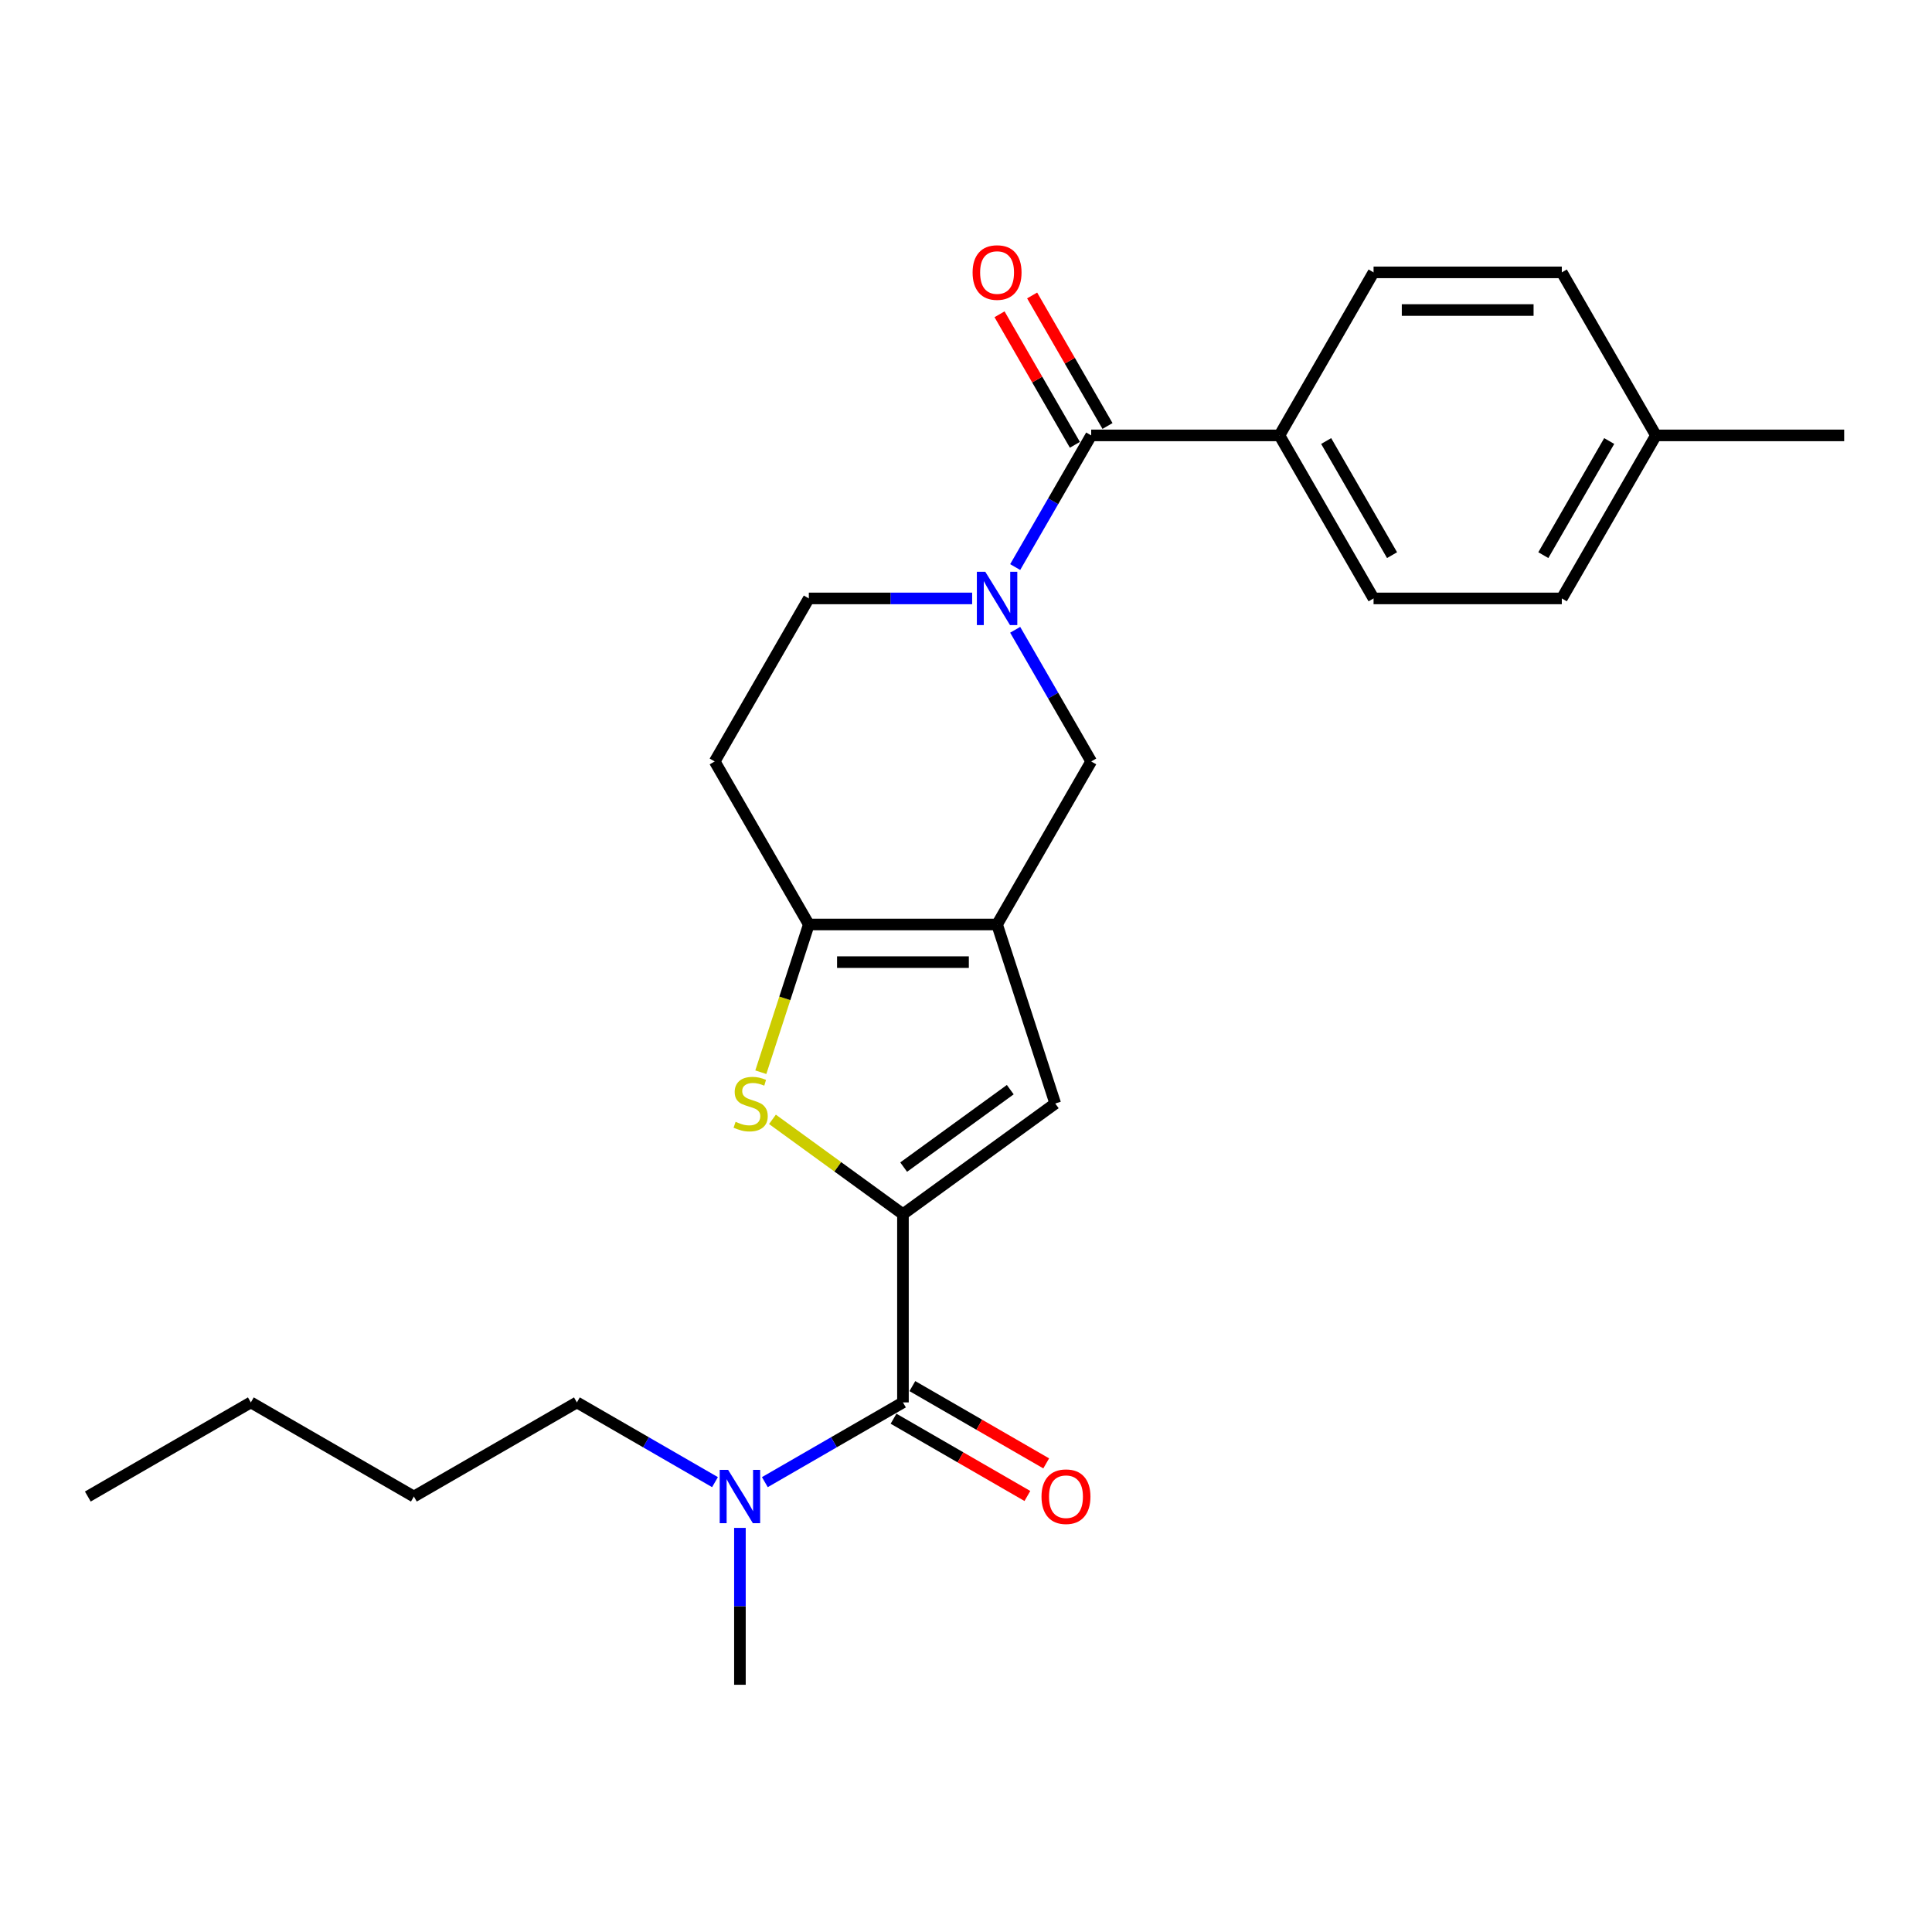 <?xml version='1.0' encoding='iso-8859-1'?>
<svg version='1.1' baseProfile='full'
              xmlns='http://www.w3.org/2000/svg'
                      xmlns:rdkit='http://www.rdkit.org/xml'
                      xmlns:xlink='http://www.w3.org/1999/xlink'
                  xml:space='preserve'
width='1000px' height='1000px' viewBox='0 0 1000 1000'>
<!-- END OF HEADER -->
<rect style='opacity:1.0;fill:#FFFFFF;stroke:none' width='1000' height='1000' x='0' y='0'> </rect>
<path class='bond-0' d='M 467.365,628.448 L 433.593,603.911' style='fill:none;fill-rule:evenodd;stroke:#000000;stroke-width:6px;stroke-linecap:butt;stroke-linejoin:miter;stroke-opacity:1' />
<path class='bond-0' d='M 433.593,603.911 L 399.821,579.374' style='fill:none;fill-rule:evenodd;stroke:#CCCC00;stroke-width:6px;stroke-linecap:butt;stroke-linejoin:miter;stroke-opacity:1' />
<path class='bond-1' d='M 467.365,628.448 L 546.193,571.176' style='fill:none;fill-rule:evenodd;stroke:#000000;stroke-width:6px;stroke-linecap:butt;stroke-linejoin:miter;stroke-opacity:1' />
<path class='bond-1' d='M 467.735,604.091 L 522.914,564.001' style='fill:none;fill-rule:evenodd;stroke:#000000;stroke-width:6px;stroke-linecap:butt;stroke-linejoin:miter;stroke-opacity:1' />
<path class='bond-2' d='M 467.365,628.448 L 467.365,725.884' style='fill:none;fill-rule:evenodd;stroke:#000000;stroke-width:6px;stroke-linecap:butt;stroke-linejoin:miter;stroke-opacity:1' />
<path class='bond-3' d='M 516.083,478.509 L 546.193,571.176' style='fill:none;fill-rule:evenodd;stroke:#000000;stroke-width:6px;stroke-linecap:butt;stroke-linejoin:miter;stroke-opacity:1' />
<path class='bond-4' d='M 516.083,478.509 L 564.801,394.127' style='fill:none;fill-rule:evenodd;stroke:#000000;stroke-width:6px;stroke-linecap:butt;stroke-linejoin:miter;stroke-opacity:1' />
<path class='bond-5' d='M 516.083,478.509 L 418.647,478.509' style='fill:none;fill-rule:evenodd;stroke:#000000;stroke-width:6px;stroke-linecap:butt;stroke-linejoin:miter;stroke-opacity:1' />
<path class='bond-5' d='M 501.468,497.996 L 433.262,497.996' style='fill:none;fill-rule:evenodd;stroke:#000000;stroke-width:6px;stroke-linecap:butt;stroke-linejoin:miter;stroke-opacity:1' />
<path class='bond-6' d='M 525.455,325.978 L 545.128,360.052' style='fill:none;fill-rule:evenodd;stroke:#0000FF;stroke-width:6px;stroke-linecap:butt;stroke-linejoin:miter;stroke-opacity:1' />
<path class='bond-6' d='M 545.128,360.052 L 564.801,394.127' style='fill:none;fill-rule:evenodd;stroke:#000000;stroke-width:6px;stroke-linecap:butt;stroke-linejoin:miter;stroke-opacity:1' />
<path class='bond-7' d='M 525.455,293.512 L 545.128,259.437' style='fill:none;fill-rule:evenodd;stroke:#0000FF;stroke-width:6px;stroke-linecap:butt;stroke-linejoin:miter;stroke-opacity:1' />
<path class='bond-7' d='M 545.128,259.437 L 564.801,225.363' style='fill:none;fill-rule:evenodd;stroke:#000000;stroke-width:6px;stroke-linecap:butt;stroke-linejoin:miter;stroke-opacity:1' />
<path class='bond-8' d='M 503.183,309.745 L 460.915,309.745' style='fill:none;fill-rule:evenodd;stroke:#0000FF;stroke-width:6px;stroke-linecap:butt;stroke-linejoin:miter;stroke-opacity:1' />
<path class='bond-8' d='M 460.915,309.745 L 418.647,309.745' style='fill:none;fill-rule:evenodd;stroke:#000000;stroke-width:6px;stroke-linecap:butt;stroke-linejoin:miter;stroke-opacity:1' />
<path class='bond-9' d='M 393.799,554.982 L 406.223,516.746' style='fill:none;fill-rule:evenodd;stroke:#CCCC00;stroke-width:6px;stroke-linecap:butt;stroke-linejoin:miter;stroke-opacity:1' />
<path class='bond-9' d='M 406.223,516.746 L 418.647,478.509' style='fill:none;fill-rule:evenodd;stroke:#000000;stroke-width:6px;stroke-linecap:butt;stroke-linejoin:miter;stroke-opacity:1' />
<path class='bond-10' d='M 418.647,478.509 L 369.929,394.127' style='fill:none;fill-rule:evenodd;stroke:#000000;stroke-width:6px;stroke-linecap:butt;stroke-linejoin:miter;stroke-opacity:1' />
<path class='bond-11' d='M 467.365,725.884 L 431.624,746.519' style='fill:none;fill-rule:evenodd;stroke:#000000;stroke-width:6px;stroke-linecap:butt;stroke-linejoin:miter;stroke-opacity:1' />
<path class='bond-11' d='M 431.624,746.519 L 395.884,767.154' style='fill:none;fill-rule:evenodd;stroke:#0000FF;stroke-width:6px;stroke-linecap:butt;stroke-linejoin:miter;stroke-opacity:1' />
<path class='bond-12' d='M 462.493,734.322 L 497.133,754.321' style='fill:none;fill-rule:evenodd;stroke:#000000;stroke-width:6px;stroke-linecap:butt;stroke-linejoin:miter;stroke-opacity:1' />
<path class='bond-12' d='M 497.133,754.321 L 531.773,774.32' style='fill:none;fill-rule:evenodd;stroke:#FF0000;stroke-width:6px;stroke-linecap:butt;stroke-linejoin:miter;stroke-opacity:1' />
<path class='bond-12' d='M 472.237,717.445 L 506.877,737.445' style='fill:none;fill-rule:evenodd;stroke:#000000;stroke-width:6px;stroke-linecap:butt;stroke-linejoin:miter;stroke-opacity:1' />
<path class='bond-12' d='M 506.877,737.445 L 541.516,757.444' style='fill:none;fill-rule:evenodd;stroke:#FF0000;stroke-width:6px;stroke-linecap:butt;stroke-linejoin:miter;stroke-opacity:1' />
<path class='bond-13' d='M 564.801,225.363 L 662.237,225.363' style='fill:none;fill-rule:evenodd;stroke:#000000;stroke-width:6px;stroke-linecap:butt;stroke-linejoin:miter;stroke-opacity:1' />
<path class='bond-14' d='M 573.239,220.491 L 553.735,186.708' style='fill:none;fill-rule:evenodd;stroke:#000000;stroke-width:6px;stroke-linecap:butt;stroke-linejoin:miter;stroke-opacity:1' />
<path class='bond-14' d='M 553.735,186.708 L 534.231,152.926' style='fill:none;fill-rule:evenodd;stroke:#FF0000;stroke-width:6px;stroke-linecap:butt;stroke-linejoin:miter;stroke-opacity:1' />
<path class='bond-14' d='M 556.363,230.234 L 536.859,196.452' style='fill:none;fill-rule:evenodd;stroke:#000000;stroke-width:6px;stroke-linecap:butt;stroke-linejoin:miter;stroke-opacity:1' />
<path class='bond-14' d='M 536.859,196.452 L 517.354,162.67' style='fill:none;fill-rule:evenodd;stroke:#FF0000;stroke-width:6px;stroke-linecap:butt;stroke-linejoin:miter;stroke-opacity:1' />
<path class='bond-15' d='M 369.929,394.127 L 418.647,309.745' style='fill:none;fill-rule:evenodd;stroke:#000000;stroke-width:6px;stroke-linecap:butt;stroke-linejoin:miter;stroke-opacity:1' />
<path class='bond-16' d='M 662.237,225.363 L 710.955,309.745' style='fill:none;fill-rule:evenodd;stroke:#000000;stroke-width:6px;stroke-linecap:butt;stroke-linejoin:miter;stroke-opacity:1' />
<path class='bond-16' d='M 686.421,228.276 L 720.524,287.344' style='fill:none;fill-rule:evenodd;stroke:#000000;stroke-width:6px;stroke-linecap:butt;stroke-linejoin:miter;stroke-opacity:1' />
<path class='bond-17' d='M 662.237,225.363 L 710.955,140.98' style='fill:none;fill-rule:evenodd;stroke:#000000;stroke-width:6px;stroke-linecap:butt;stroke-linejoin:miter;stroke-opacity:1' />
<path class='bond-18' d='M 370.082,767.154 L 334.342,746.519' style='fill:none;fill-rule:evenodd;stroke:#0000FF;stroke-width:6px;stroke-linecap:butt;stroke-linejoin:miter;stroke-opacity:1' />
<path class='bond-18' d='M 334.342,746.519 L 298.601,725.884' style='fill:none;fill-rule:evenodd;stroke:#000000;stroke-width:6px;stroke-linecap:butt;stroke-linejoin:miter;stroke-opacity:1' />
<path class='bond-19' d='M 382.983,790.835 L 382.983,831.436' style='fill:none;fill-rule:evenodd;stroke:#0000FF;stroke-width:6px;stroke-linecap:butt;stroke-linejoin:miter;stroke-opacity:1' />
<path class='bond-19' d='M 382.983,831.436 L 382.983,872.038' style='fill:none;fill-rule:evenodd;stroke:#000000;stroke-width:6px;stroke-linecap:butt;stroke-linejoin:miter;stroke-opacity:1' />
<path class='bond-20' d='M 710.955,309.745 L 808.391,309.745' style='fill:none;fill-rule:evenodd;stroke:#000000;stroke-width:6px;stroke-linecap:butt;stroke-linejoin:miter;stroke-opacity:1' />
<path class='bond-21' d='M 710.955,140.98 L 808.391,140.98' style='fill:none;fill-rule:evenodd;stroke:#000000;stroke-width:6px;stroke-linecap:butt;stroke-linejoin:miter;stroke-opacity:1' />
<path class='bond-21' d='M 725.571,160.468 L 793.776,160.468' style='fill:none;fill-rule:evenodd;stroke:#000000;stroke-width:6px;stroke-linecap:butt;stroke-linejoin:miter;stroke-opacity:1' />
<path class='bond-22' d='M 808.391,140.98 L 857.109,225.363' style='fill:none;fill-rule:evenodd;stroke:#000000;stroke-width:6px;stroke-linecap:butt;stroke-linejoin:miter;stroke-opacity:1' />
<path class='bond-23' d='M 808.391,309.745 L 857.109,225.363' style='fill:none;fill-rule:evenodd;stroke:#000000;stroke-width:6px;stroke-linecap:butt;stroke-linejoin:miter;stroke-opacity:1' />
<path class='bond-23' d='M 798.823,287.344 L 832.925,228.276' style='fill:none;fill-rule:evenodd;stroke:#000000;stroke-width:6px;stroke-linecap:butt;stroke-linejoin:miter;stroke-opacity:1' />
<path class='bond-24' d='M 857.109,225.363 L 954.545,225.363' style='fill:none;fill-rule:evenodd;stroke:#000000;stroke-width:6px;stroke-linecap:butt;stroke-linejoin:miter;stroke-opacity:1' />
<path class='bond-25' d='M 298.601,725.884 L 214.219,774.602' style='fill:none;fill-rule:evenodd;stroke:#000000;stroke-width:6px;stroke-linecap:butt;stroke-linejoin:miter;stroke-opacity:1' />
<path class='bond-26' d='M 214.219,774.602 L 129.837,725.884' style='fill:none;fill-rule:evenodd;stroke:#000000;stroke-width:6px;stroke-linecap:butt;stroke-linejoin:miter;stroke-opacity:1' />
<path class='bond-27' d='M 129.837,725.884 L 45.455,774.602' style='fill:none;fill-rule:evenodd;stroke:#000000;stroke-width:6px;stroke-linecap:butt;stroke-linejoin:miter;stroke-opacity:1' />
<path  class='atom-2' d='M 509.984 295.948
L 519.026 310.563
Q 519.922 312.005, 521.364 314.616
Q 522.806 317.228, 522.884 317.384
L 522.884 295.948
L 526.548 295.948
L 526.548 323.542
L 522.767 323.542
L 513.063 307.562
Q 511.932 305.691, 510.724 303.548
Q 509.555 301.404, 509.204 300.742
L 509.204 323.542
L 505.619 323.542
L 505.619 295.948
L 509.984 295.948
' fill='#0000FF'/>
<path  class='atom-3' d='M 380.743 580.647
Q 381.055 580.764, 382.341 581.309
Q 383.627 581.855, 385.03 582.206
Q 386.472 582.518, 387.875 582.518
Q 390.486 582.518, 392.006 581.27
Q 393.526 579.984, 393.526 577.763
Q 393.526 576.243, 392.747 575.307
Q 392.006 574.372, 390.837 573.865
Q 389.668 573.359, 387.719 572.774
Q 385.264 572.034, 383.783 571.332
Q 382.341 570.63, 381.288 569.149
Q 380.275 567.668, 380.275 565.174
Q 380.275 561.705, 382.614 559.562
Q 384.991 557.418, 389.668 557.418
Q 392.864 557.418, 396.488 558.938
L 395.592 561.939
Q 392.279 560.575, 389.785 560.575
Q 387.096 560.575, 385.615 561.705
Q 384.134 562.797, 384.173 564.706
Q 384.173 566.187, 384.913 567.084
Q 385.693 567.98, 386.784 568.487
Q 387.914 568.994, 389.785 569.578
Q 392.279 570.358, 393.76 571.137
Q 395.241 571.917, 396.294 573.515
Q 397.385 575.074, 397.385 577.763
Q 397.385 581.582, 394.813 583.648
Q 392.279 585.675, 388.031 585.675
Q 385.576 585.675, 383.705 585.129
Q 381.873 584.622, 379.69 583.726
L 380.743 580.647
' fill='#CCCC00'/>
<path  class='atom-12' d='M 376.883 760.805
L 385.926 775.42
Q 386.822 776.862, 388.264 779.473
Q 389.706 782.085, 389.784 782.241
L 389.784 760.805
L 393.448 760.805
L 393.448 788.399
L 389.667 788.399
L 379.962 772.419
Q 378.832 770.548, 377.624 768.405
Q 376.455 766.261, 376.104 765.599
L 376.104 788.399
L 372.518 788.399
L 372.518 760.805
L 376.883 760.805
' fill='#0000FF'/>
<path  class='atom-13' d='M 539.081 774.68
Q 539.081 768.054, 542.354 764.351
Q 545.628 760.649, 551.747 760.649
Q 557.866 760.649, 561.14 764.351
Q 564.414 768.054, 564.414 774.68
Q 564.414 781.383, 561.101 785.203
Q 557.788 788.983, 551.747 788.983
Q 545.667 788.983, 542.354 785.203
Q 539.081 781.422, 539.081 774.68
M 551.747 785.865
Q 555.956 785.865, 558.217 783.059
Q 560.516 780.214, 560.516 774.68
Q 560.516 769.262, 558.217 766.534
Q 555.956 763.767, 551.747 763.767
Q 547.538 763.767, 545.238 766.495
Q 542.978 769.223, 542.978 774.68
Q 542.978 780.253, 545.238 783.059
Q 547.538 785.865, 551.747 785.865
' fill='#FF0000'/>
<path  class='atom-14' d='M 503.416 141.058
Q 503.416 134.433, 506.69 130.73
Q 509.964 127.028, 516.083 127.028
Q 522.202 127.028, 525.476 130.73
Q 528.75 134.433, 528.75 141.058
Q 528.75 147.762, 525.437 151.581
Q 522.124 155.362, 516.083 155.362
Q 510.003 155.362, 506.69 151.581
Q 503.416 147.801, 503.416 141.058
M 516.083 152.244
Q 520.292 152.244, 522.553 149.438
Q 524.852 146.593, 524.852 141.058
Q 524.852 135.641, 522.553 132.913
Q 520.292 130.146, 516.083 130.146
Q 511.874 130.146, 509.574 132.874
Q 507.314 135.602, 507.314 141.058
Q 507.314 146.632, 509.574 149.438
Q 511.874 152.244, 516.083 152.244
' fill='#FF0000'/>
</svg>
